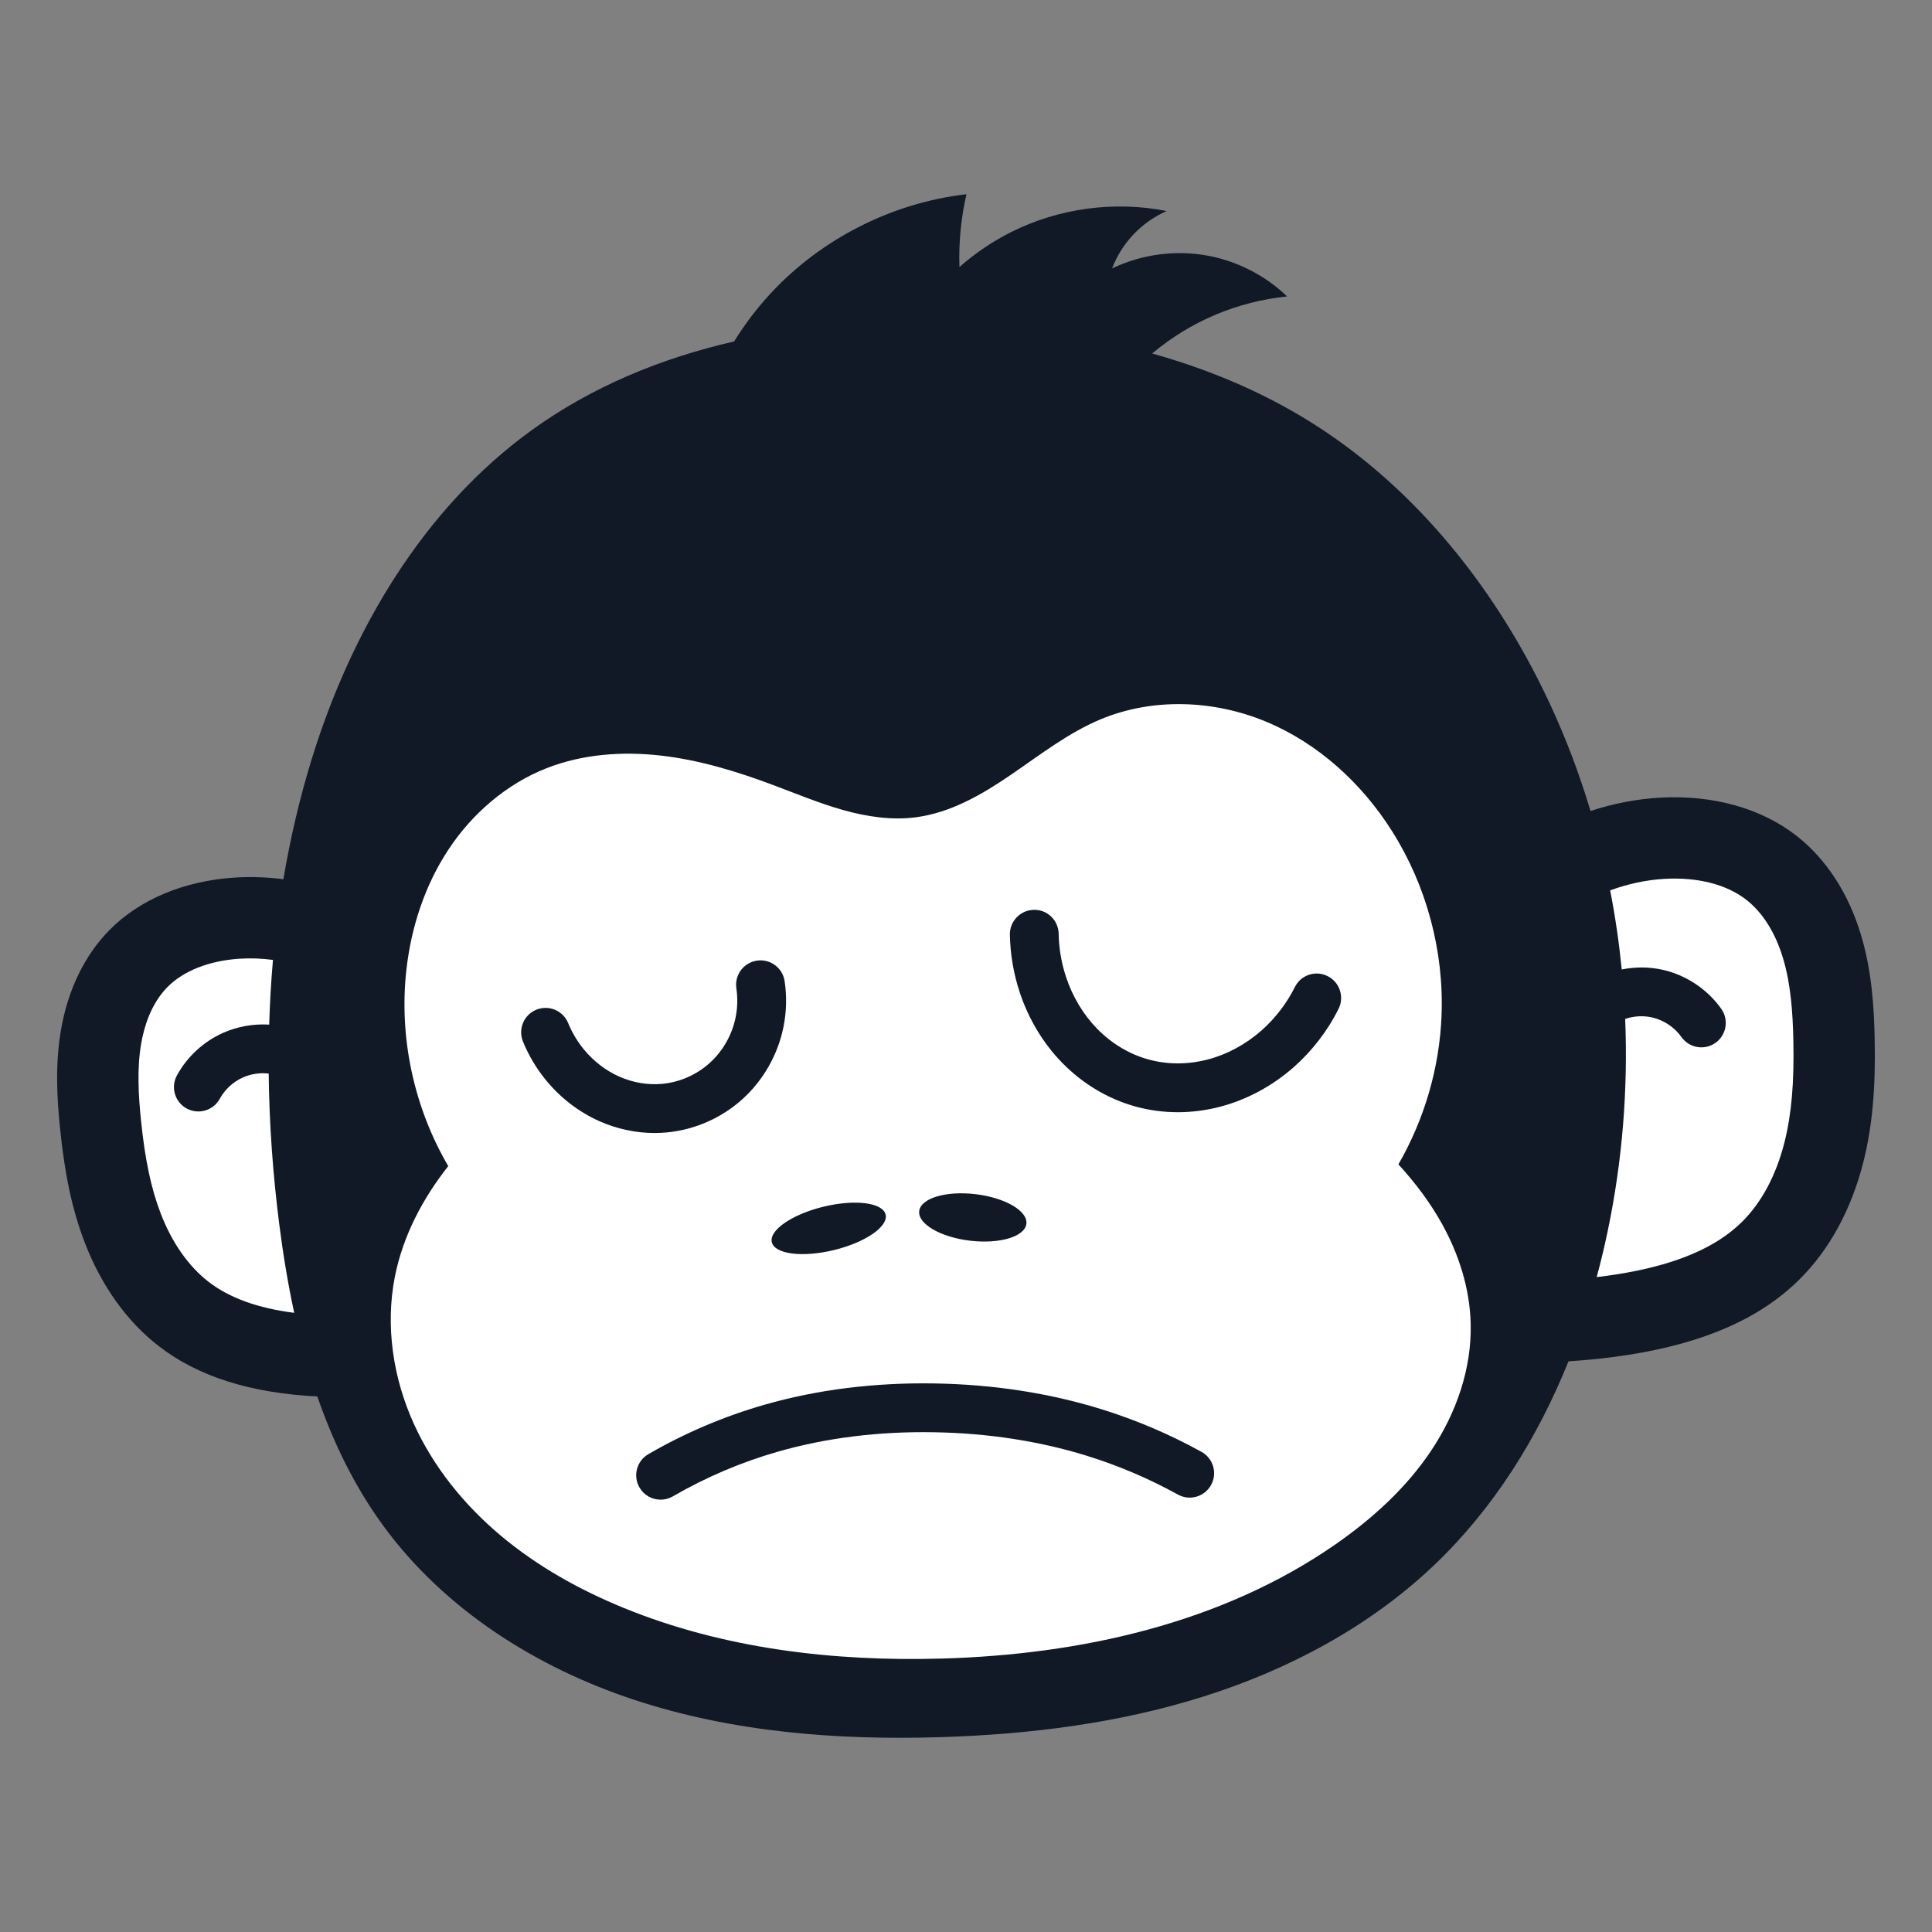 <?xml version="1.0" encoding="utf-8"?>
<!-- Generator: Adobe Illustrator 27.0.1, SVG Export Plug-In . SVG Version: 6.00 Build 0)  -->
<svg version="1.1" id="Layer_1" xmlns="http://www.w3.org/2000/svg" xmlns:xlink="http://www.w3.org/1999/xlink" x="0px" y="0px"
	 viewBox="0 0 850.39 850.39" style="enable-background:new 0 0 850.39 850.39;" xml:space="preserve">
<rect x="0" y="0" width="850.39" height="850.39" fill="#808080" stroke="none"/>
<style type="text/css">
	.st0{fill:#111926;}
	.st1{fill:#FFFFFF;}
</style>
<g>
	<path class="st0" d="M825.15,456.81c-0.3-13.61-1.26-29.68-6.14-45.7c-5.5-18.08-15.23-33-28.13-43.13
		c-15.5-12.18-36.82-18.16-60.04-16.89c-10.51,0.58-20.84,2.62-30.75,5.87c-6.55-21.84-15.16-43.05-25.88-63.22
		c-23.05-43.39-55.92-82.18-97.63-108.15c-21.54-13.42-45.02-23.15-69.45-30c8.41-7.04,17.85-12.85,27.97-17.1
		c10.01-4.2,20.64-6.91,31.43-8.01c-9.47-9.11-21.61-15.4-34.51-17.87c-14.28-2.74-29.43-0.76-42.53,5.55
		c2.09-5.47,5.24-10.52,9.24-14.79c4.16-4.44,9.22-8.03,14.79-10.48c-22.99-4.56-47.46-1.26-68.41,9.24
		c-8.23,4.12-15.91,9.32-22.8,15.41c-0.19-5.76,0.01-11.53,0.62-17.26c0.52-4.97,1.35-9.92,2.46-14.79
		c-32.72,3.76-63.92,19.58-86.28,43.76c-5.99,6.48-11.35,13.55-16,21.05c-32.05,7.33-62.54,19.85-89.18,39.12
		c-47.78,34.57-79.24,88.18-96.67,144.52c-5.38,17.4-9.49,35.13-12.52,53.05c-7.24-0.93-14.59-1.19-21.94-0.69
		c-21.97,1.5-41.33,9.65-54.5,22.95c-10.96,11.07-18.37,26.26-21.43,43.92c-2.7,15.59-1.74,30.73-0.44,43.48
		c2.1,20.71,5.47,36.25,10.91,50.37c7.31,18.98,18.58,34.72,32.6,45.53c17.3,13.35,40.16,20.59,69.74,22.12
		c7.04,20.36,16.43,39.73,29.18,57.12c26.87,36.66,67.14,62.16,110.3,76.4c43.16,14.24,89.22,17.83,134.65,16.44
		c39.21-1.2,78.53-6.09,115.94-17.89c37.41-11.8,72.95-30.71,101.39-57.73c26.26-24.95,45.67-56.1,59.24-89.81
		c8.91-0.57,17.81-1.5,26.67-2.9c33.17-5.22,57.66-16.01,74.86-33.01c13.31-13.14,23.09-31.12,28.31-51.98
		C824.12,495.74,825.64,478.93,825.15,456.81z"/>
</g>
<path class="st1" d="M91.81,564.21c-8.82-6.81-16.11-17.2-21.06-30.06c-4.25-11.03-6.93-23.71-8.7-41.12
	c-1.05-10.34-1.86-22.43,0.1-33.76c1.26-7.26,4.29-17.46,11.59-24.84c7.04-7.11,18.23-11.52,31.5-12.43
	c4.96-0.33,9.96-0.14,14.91,0.52c-0.84,9.47-1.37,18.97-1.66,28.48c-6.96-0.43-14.01,0.81-20.39,3.67
	c-8.54,3.82-15.71,10.45-20.21,18.66c-2.85,5.2-0.94,11.73,4.26,14.58c1.64,0.89,3.41,1.32,5.15,1.32c3.8,0,7.48-2.02,9.43-5.58
	c2.26-4.12,5.86-7.45,10.15-9.37c3.56-1.6,7.52-2.18,11.39-1.73c0.24,22.14,1.84,44.28,4.63,66.2c1.66,13.06,3.8,26.17,6.6,39.11
	C113.43,575.8,101,571.3,91.81,564.21z"/>
<path class="st1" d="M785.49,502.64c-3.62,14.49-10.1,26.66-18.74,35.19c-11.68,11.54-29.76,19.11-55.26,23.11
	c-2.89,0.46-5.79,0.84-8.69,1.19c1.84-6.8,3.47-13.64,4.9-20.51c6.37-30.55,8.92-61.93,7.64-93.13c3.83-1.31,8-1.54,11.95-0.63
	c5.11,1.18,9.78,4.32,12.81,8.6c3.43,4.84,10.13,5.99,14.97,2.57c4.84-3.42,5.99-10.12,2.57-14.97
	c-6.03-8.53-15.33-14.77-25.5-17.13c-6.01-1.39-12.29-1.43-18.32-0.21c-1.15-11.68-2.84-23.3-5.09-34.81
	c7.76-2.85,15.89-4.63,24.08-5.08c14.52-0.81,27.3,2.5,35.95,9.3c8.98,7.05,13.65,17.7,15.99,25.4c3.61,11.88,4.35,24.9,4.6,36.07
	C789.78,476.39,788.58,490.28,785.49,502.64z"/>
<path class="st1" d="M630,638.43c-10.99,16.49-25.95,30.05-42.22,41.36c-50.16,34.84-112.46,48.56-173.51,50.25
	c-47.5,1.32-95.77-4.33-139.76-22.31c-19.45-7.95-38.03-18.32-54.12-31.83c-16.09-13.51-29.67-30.24-38.32-49.39
	c-9.06-20.07-12.52-42.86-8.28-64.47c3.52-17.91,12.16-34.37,23.51-48.76c-15.12-25.84-21.75-56.59-18.43-86.36
	c2.1-18.81,8.14-37.31,18.59-53.09c10.45-15.78,25.44-28.73,43.04-35.67c15.89-6.26,33.45-7.52,50.41-5.58
	c16.97,1.94,33.44,6.98,49.43,12.97c10.17,3.81,20.21,8.02,30.67,10.97c10.45,2.95,21.43,4.62,32.2,3.2
	c15.34-2.01,29.17-10.08,41.94-18.82c12.77-8.73,25.12-18.39,39.41-24.33c22.98-9.55,49.76-8.47,72.73,1.09s42.18,27.17,55.46,48.22
	c15.16,24.03,22.85,52.69,21.76,81.08c-0.88,22.96-7.51,45.65-18.99,65.55c7.34,8.01,13.92,16.7,19.18,26.18
	c7.45,13.42,12.24,28.48,12.63,43.82C647.87,602.35,641,621.94,630,638.43z"/>
<path class="st0" d="M528.86,639.05c-14.05-7.76-28.95-14.1-44.28-18.84c-22.78-7.04-47.38-10.84-73.13-11.27
	c-26.53-0.45-51.78,2.72-75.08,9.41c-17.81,5.12-34.97,12.42-50.99,21.72c-5.13,2.98-6.88,9.55-3.9,14.68
	c1.99,3.43,5.6,5.35,9.3,5.35c1.83,0,3.68-0.47,5.38-1.45c14.49-8.41,30.01-15.02,46.13-19.65c21.26-6.1,44.41-9,68.79-8.58
	c23.72,0.4,46.31,3.87,67.15,10.31c13.94,4.31,27.47,10.07,40.24,17.12c5.19,2.88,11.73,0.99,14.6-4.21
	C535.93,648.46,534.05,641.92,528.86,639.05z"/>
<path class="st0" d="M339.73,546.78c1.28,5.27,13.52,6.81,27.35,3.45c13.83-3.37,24-10.37,22.73-15.64
	c-1.28-5.27-13.52-6.81-27.35-3.45C348.62,534.51,338.45,541.51,339.73,546.78z"/>
<path class="st0" d="M426.95,546.1c13.03,1.56,24.14-1.77,24.82-7.42c0.68-5.65-9.33-11.5-22.35-13.05
	c-13.03-1.56-24.14,1.77-24.82,7.42C403.91,538.7,413.92,544.55,426.95,546.1z"/>
<path class="st0" d="M293.53,498.45c12.3-1.16,24.13-6.38,33.31-14.69c9.13-8.26,15.51-19.48,17.98-31.58
	c1.37-6.7,1.55-13.53,0.55-20.3c-0.87-5.87-6.33-9.92-12.2-9.05c-5.87,0.87-9.92,6.33-9.05,12.2c0.63,4.29,0.52,8.61-0.35,12.86
	c-1.56,7.65-5.59,14.74-11.35,19.95c-5.77,5.23-13.2,8.5-20.91,9.23c-6.38,0.59-12.96-0.52-19.03-3.23
	c-5.96-2.66-11.38-6.86-15.66-12.14c-2.79-3.45-5.06-7.27-6.74-11.38c-2.24-5.49-8.52-8.12-14.01-5.88
	c-5.49,2.24-8.12,8.51-5.88,14.01c2.47,6.05,5.82,11.7,9.94,16.78c6.4,7.89,14.55,14.19,23.58,18.22
	c7.76,3.47,16.11,5.26,24.42,5.26C289.95,498.7,291.74,498.61,293.53,498.45z"/>
<path class="st0" d="M584.35,429.64c-5.31-2.65-11.76-0.49-14.4,4.82c-3.58,7.19-8.66,13.79-14.68,19.11
	c-6.97,6.14-15.17,10.57-23.72,12.79c-8.8,2.29-17.88,2.26-26.24-0.08c-8.28-2.32-16.01-6.95-22.33-13.4
	c-6.13-6.25-10.9-14.19-13.79-22.96c-2.01-6.11-3.09-12.47-3.21-18.9c-0.11-5.93-4.99-10.72-10.93-10.54
	c-5.93,0.11-10.65,5-10.54,10.93c0.16,8.58,1.6,17.07,4.28,25.23c3.91,11.89,10.44,22.71,18.86,31.29
	c8.95,9.12,19.97,15.7,31.86,19.04c6.13,1.72,12.49,2.58,18.92,2.58c6.18,0,12.42-0.8,18.53-2.39c11.79-3.07,23.03-9.11,32.52-17.47
	c8.08-7.13,14.9-15.99,19.7-25.63C591.82,438.73,589.66,432.28,584.35,429.64z"/>
</svg>
